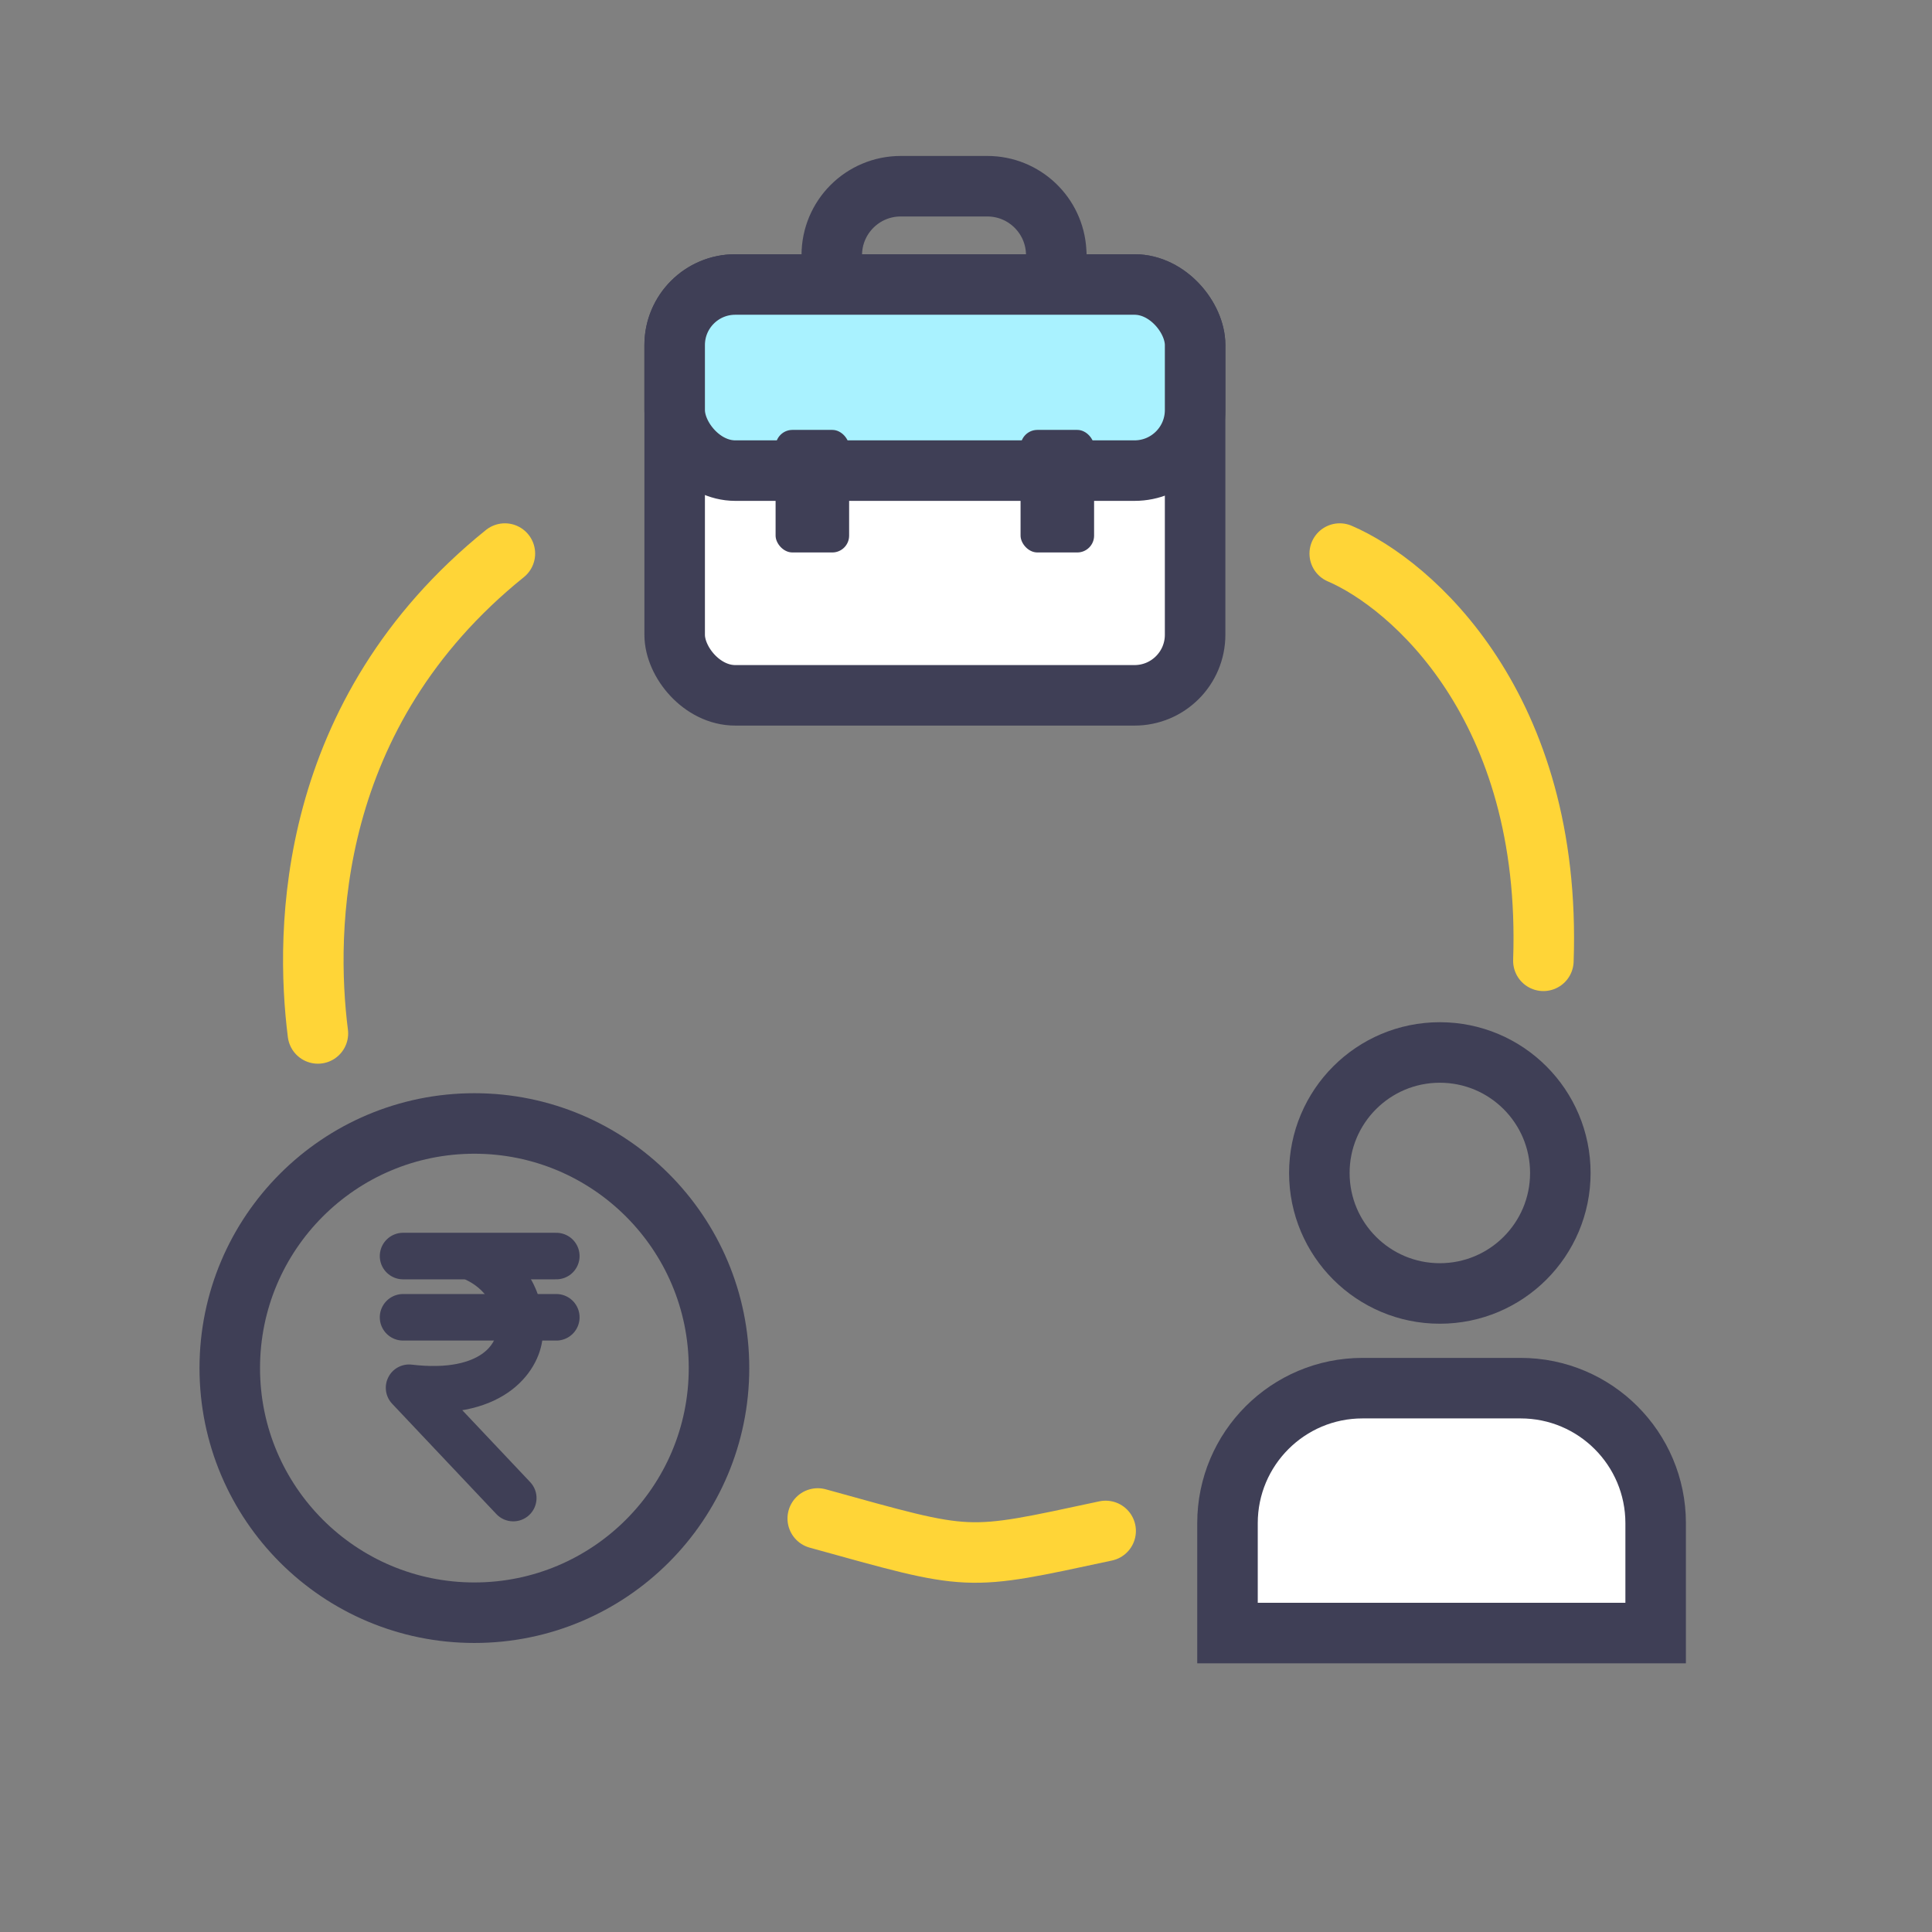 <svg width="83" height="83" viewBox="0 0 83 83" fill="none" xmlns="http://www.w3.org/2000/svg">
<rect x="0" y="0" width="83" height="83" fill="#808080" stroke="none"/>
<mask id="mask0_597_1608" style="mask-type:alpha" maskUnits="userSpaceOnUse" x="0" y="0" width="83" height="83">
<rect width="83" height="83" fill="#D9D9D9"/>
</mask>
<g mask="url(#mask0_597_1608)">
<circle cx="20.38" cy="58.774" r="10.509" stroke="#3F3F56" stroke-width="2.6"/>
<path d="M17.316 53.961H23.899" stroke="#3F3F56" stroke-width="2" stroke-linecap="round"/>
<path d="M17.316 56.592H23.899" stroke="#3F3F56" stroke-width="2" stroke-linecap="round"/>
<path d="M20.902 53.188C20.404 52.949 19.807 53.16 19.568 53.658C19.33 54.157 19.541 54.754 20.039 54.992L20.902 53.188ZM22.314 57.381L21.32 57.27L21.319 57.278L21.318 57.286L22.314 57.381ZM17.574 59.619L17.691 58.626C17.273 58.577 16.869 58.794 16.681 59.17C16.492 59.546 16.558 60 16.847 60.306L17.574 59.619ZM21.323 65.045C21.702 65.446 22.335 65.465 22.737 65.085C23.138 64.706 23.156 64.073 22.777 63.672L21.323 65.045ZM20.039 54.992C20.769 55.341 21.448 56.125 21.32 57.27L23.307 57.492C23.554 55.292 22.191 53.804 20.902 53.188L20.039 54.992ZM21.318 57.286C21.302 57.451 21.171 57.849 20.689 58.178C20.216 58.502 19.315 58.817 17.691 58.626L17.457 60.612C19.414 60.842 20.839 60.499 21.819 59.829C22.789 59.164 23.237 58.232 23.309 57.476L21.318 57.286ZM16.847 60.306L21.323 65.045L22.777 63.672L18.301 58.932L16.847 60.306Z" fill="#3F3F56"/>
<path d="M13.657 44.397C13.097 39.972 13.174 30.65 21.69 23.782" stroke="#FFD537" stroke-width="2.6" stroke-linecap="round"/>
<path d="M57.556 23.782C60.62 25.095 66.688 30.343 66.305 41.277" stroke="#FFD537" stroke-width="2.6" stroke-linecap="round"/>
<path d="M47.499 65.77C41.375 67.083 41.812 67.083 35.131 65.235" stroke="#FFD537" stroke-width="2.6" stroke-linecap="round"/>
<path d="M67.033 50.392C67.033 53.251 64.716 55.568 61.856 55.568C58.997 55.568 56.68 53.251 56.68 50.392C56.68 47.533 58.997 45.215 61.856 45.215C64.716 45.215 67.033 47.533 67.033 50.392Z" stroke="#3F3F56" stroke-width="2.6"/>
<path d="M58.535 59.636H65.326C68.53 59.636 71.128 62.233 71.128 65.438V70.157H52.734V65.438C52.734 62.233 55.331 59.636 58.535 59.636Z" fill="white" stroke="#3F3F56" stroke-width="2.6"/>
<path d="M35.734 11.221V10.961C35.734 9.326 37.06 8 38.695 8H42.416C43.988 8 45.285 9.228 45.373 10.797L45.396 11.221" stroke="#3F3F56" stroke-width="2.6" stroke-linecap="round"/>
<rect x="28.984" y="12.222" width="22.359" height="17.65" rx="2.603" fill="white" stroke="#3F3F56" stroke-width="2.6"/>
<rect x="28.984" y="12.222" width="22.359" height="7.996" rx="2.603" fill="#A9F2FF" stroke="#3F3F56" stroke-width="2.6"/>
<rect x="33.32" y="18.469" width="3.159" height="5.265" rx="0.722" fill="#3F3F56"/>
<rect x="43.844" y="18.469" width="3.159" height="5.265" rx="0.722" fill="#3F3F56"/>
</g>
</svg>
